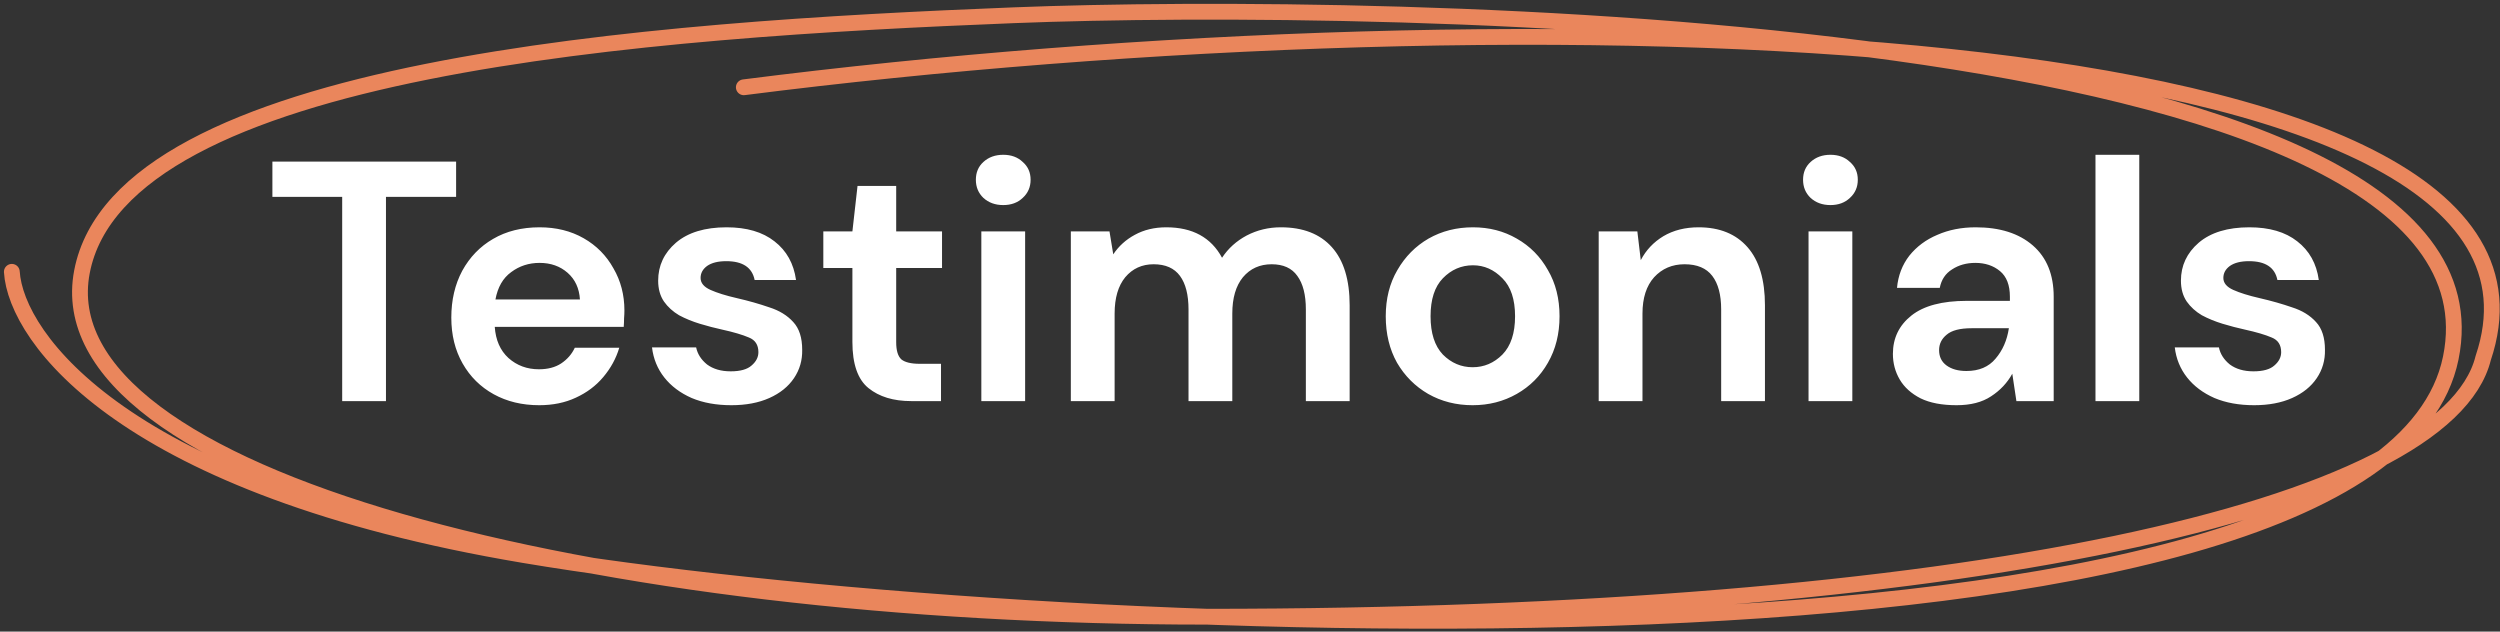 <svg width="475" height="120" viewBox="0 0 475 120" fill="none" xmlns="http://www.w3.org/2000/svg">
<rect x="0" y="0" width="475" height="120" fill="#333333" stroke="none"/>
<path d="M2.249 51.644C3.033 64.259 23.588 92.685 99.534 105.468C194.466 121.447 452.347 133.108 465.646 68.021C478.944 2.935 261.561 0.17 192.653 2.895C123.745 5.621 23.033 12.537 15.571 51.644C8.109 90.751 113.094 117.176 229.265 117.176C373.157 117.176 464.751 96.615 471.812 68.021C493.778 2.895 289.607 -2.337 141.325 16.585" stroke="#EA865C" stroke-width="3" stroke-linecap="round"/>
<path d="M65.015 76.209V37.404H51.755V30.709H86.66V37.404H73.335V76.209H65.015ZM102.453 76.989C99.204 76.989 96.322 76.295 93.808 74.909C91.295 73.522 89.323 71.572 87.894 69.058C86.463 66.545 85.749 63.642 85.749 60.349C85.749 57.012 86.442 54.044 87.829 51.444C89.258 48.843 91.209 46.828 93.678 45.398C96.192 43.925 99.138 43.188 102.518 43.188C105.682 43.188 108.477 43.882 110.903 45.269C113.33 46.655 115.215 48.562 116.558 50.989C117.945 53.372 118.638 56.037 118.638 58.983C118.638 59.46 118.617 59.959 118.573 60.478C118.573 60.998 118.552 61.54 118.508 62.103H94.004C94.177 64.617 95.043 66.588 96.603 68.019C98.207 69.448 100.135 70.163 102.388 70.163C104.078 70.163 105.487 69.795 106.613 69.058C107.783 68.278 108.65 67.282 109.213 66.069H117.663C117.057 68.105 116.038 69.969 114.608 71.659C113.222 73.305 111.488 74.605 109.408 75.558C107.372 76.512 105.053 76.989 102.453 76.989ZM102.518 49.949C100.482 49.949 98.683 50.533 97.124 51.703C95.564 52.83 94.567 54.563 94.133 56.904H110.188C110.058 54.78 109.278 53.09 107.848 51.834C106.418 50.577 104.642 49.949 102.518 49.949ZM138.961 76.989C136.101 76.989 133.588 76.534 131.421 75.624C129.254 74.67 127.521 73.37 126.221 71.724C124.921 70.077 124.141 68.17 123.881 66.004H132.266C132.526 67.26 133.219 68.344 134.346 69.254C135.516 70.12 137.011 70.553 138.831 70.553C140.651 70.553 141.973 70.185 142.796 69.448C143.663 68.712 144.096 67.867 144.096 66.913C144.096 65.527 143.489 64.595 142.276 64.118C141.063 63.599 139.373 63.1 137.206 62.623C135.819 62.32 134.411 61.952 132.981 61.519C131.551 61.085 130.229 60.544 129.016 59.894C127.846 59.2 126.893 58.334 126.156 57.294C125.419 56.21 125.051 54.889 125.051 53.328C125.051 50.468 126.178 48.063 128.431 46.114C130.728 44.163 133.934 43.188 138.051 43.188C141.864 43.188 144.898 44.077 147.151 45.853C149.448 47.63 150.813 50.078 151.246 53.199H143.381C142.904 50.815 141.106 49.623 137.986 49.623C136.426 49.623 135.213 49.927 134.346 50.533C133.523 51.14 133.111 51.898 133.111 52.809C133.111 53.762 133.739 54.52 134.996 55.084C136.253 55.647 137.921 56.167 140.001 56.644C142.254 57.163 144.313 57.748 146.176 58.398C148.083 59.005 149.599 59.937 150.726 61.194C151.853 62.407 152.416 64.162 152.416 66.459C152.459 68.452 151.939 70.25 150.856 71.853C149.773 73.457 148.213 74.713 146.176 75.624C144.139 76.534 141.734 76.989 138.961 76.989ZM173.136 76.209C169.756 76.209 167.048 75.385 165.011 73.739C162.974 72.092 161.956 69.167 161.956 64.963V50.923H156.431V43.968H161.956L162.931 35.324H170.276V43.968H178.986V50.923H170.276V65.028C170.276 66.588 170.601 67.672 171.251 68.278C171.944 68.842 173.114 69.124 174.761 69.124H178.791V76.209H173.136ZM190.614 38.964C189.098 38.964 187.841 38.508 186.844 37.599C185.891 36.688 185.414 35.54 185.414 34.154C185.414 32.767 185.891 31.64 186.844 30.773C187.841 29.863 189.098 29.409 190.614 29.409C192.131 29.409 193.366 29.863 194.319 30.773C195.316 31.64 195.814 32.767 195.814 34.154C195.814 35.54 195.316 36.688 194.319 37.599C193.366 38.508 192.131 38.964 190.614 38.964ZM186.454 76.209V43.968H194.774V76.209H186.454ZM203.458 76.209V43.968H210.803L211.518 48.324C212.558 46.764 213.923 45.529 215.613 44.618C217.347 43.665 219.34 43.188 221.593 43.188C226.577 43.188 230.108 45.117 232.188 48.974C233.358 47.197 234.918 45.788 236.868 44.748C238.862 43.709 241.028 43.188 243.368 43.188C247.572 43.188 250.8 44.445 253.053 46.959C255.307 49.472 256.433 53.155 256.433 58.008V76.209H248.113V58.788C248.113 56.015 247.572 53.892 246.488 52.419C245.448 50.945 243.823 50.209 241.613 50.209C239.36 50.209 237.54 51.032 236.153 52.678C234.81 54.325 234.138 56.622 234.138 59.569V76.209H225.818V58.788C225.818 56.015 225.277 53.892 224.193 52.419C223.11 50.945 221.442 50.209 219.188 50.209C216.978 50.209 215.18 51.032 213.793 52.678C212.45 54.325 211.778 56.622 211.778 59.569V76.209H203.458ZM279.802 76.989C276.682 76.989 273.866 76.273 271.352 74.844C268.882 73.413 266.911 71.442 265.437 68.928C264.007 66.372 263.292 63.425 263.292 60.089C263.292 56.752 264.029 53.827 265.502 51.313C266.976 48.757 268.947 46.764 271.417 45.334C273.931 43.904 276.747 43.188 279.867 43.188C282.944 43.188 285.717 43.904 288.187 45.334C290.701 46.764 292.672 48.757 294.102 51.313C295.576 53.827 296.312 56.752 296.312 60.089C296.312 63.425 295.576 66.372 294.102 68.928C292.672 71.442 290.701 73.413 288.187 74.844C285.674 76.273 282.879 76.989 279.802 76.989ZM279.802 69.773C281.969 69.773 283.854 68.972 285.457 67.368C287.061 65.722 287.862 63.295 287.862 60.089C287.862 56.882 287.061 54.477 285.457 52.873C283.854 51.227 281.991 50.404 279.867 50.404C277.657 50.404 275.751 51.227 274.147 52.873C272.587 54.477 271.807 56.882 271.807 60.089C271.807 63.295 272.587 65.722 274.147 67.368C275.751 68.972 277.636 69.773 279.802 69.773ZM303.751 76.209V43.968H311.096L311.746 49.428C312.743 47.522 314.173 46.005 316.036 44.879C317.943 43.752 320.175 43.188 322.731 43.188C326.718 43.188 329.816 44.445 332.026 46.959C334.236 49.472 335.341 53.155 335.341 58.008V76.209H327.021V58.788C327.021 56.015 326.458 53.892 325.331 52.419C324.205 50.945 322.45 50.209 320.066 50.209C317.726 50.209 315.798 51.032 314.281 52.678C312.808 54.325 312.071 56.622 312.071 59.569V76.209H303.751ZM347.782 38.964C346.266 38.964 345.009 38.508 344.012 37.599C343.059 36.688 342.582 35.54 342.582 34.154C342.582 32.767 343.059 31.64 344.012 30.773C345.009 29.863 346.266 29.409 347.782 29.409C349.299 29.409 350.534 29.863 351.487 30.773C352.484 31.64 352.982 32.767 352.982 34.154C352.982 35.54 352.484 36.688 351.487 37.599C350.534 38.508 349.299 38.964 347.782 38.964ZM343.622 76.209V43.968H351.942V76.209H343.622ZM371.741 76.989C368.968 76.989 366.693 76.555 364.916 75.689C363.14 74.778 361.818 73.587 360.951 72.114C360.085 70.64 359.651 69.015 359.651 67.239C359.651 64.249 360.821 61.822 363.161 59.959C365.501 58.095 369.011 57.163 373.691 57.163H381.881V56.383C381.881 54.173 381.253 52.548 379.996 51.508C378.74 50.468 377.18 49.949 375.316 49.949C373.626 49.949 372.153 50.36 370.896 51.184C369.64 51.964 368.86 53.133 368.556 54.694H360.431C360.648 52.353 361.428 50.317 362.771 48.584C364.158 46.85 365.935 45.529 368.101 44.618C370.268 43.665 372.695 43.188 375.381 43.188C379.975 43.188 383.593 44.337 386.236 46.633C388.88 48.93 390.201 52.18 390.201 56.383V76.209H383.116L382.336 71.008C381.383 72.742 380.04 74.172 378.306 75.299C376.616 76.425 374.428 76.989 371.741 76.989ZM373.626 70.489C376.01 70.489 377.851 69.709 379.151 68.148C380.495 66.588 381.34 64.66 381.686 62.364H374.601C372.391 62.364 370.81 62.775 369.856 63.599C368.903 64.379 368.426 65.353 368.426 66.523C368.426 67.78 368.903 68.755 369.856 69.448C370.81 70.142 372.066 70.489 373.626 70.489ZM398.141 76.209V29.409H406.461V76.209H398.141ZM428.287 76.989C425.427 76.989 422.914 76.534 420.747 75.624C418.581 74.67 416.847 73.37 415.547 71.724C414.247 70.077 413.467 68.17 413.207 66.004H421.592C421.852 67.26 422.546 68.344 423.672 69.254C424.842 70.12 426.337 70.553 428.157 70.553C429.977 70.553 431.299 70.185 432.122 69.448C432.989 68.712 433.422 67.867 433.422 66.913C433.422 65.527 432.816 64.595 431.602 64.118C430.389 63.599 428.699 63.1 426.532 62.623C425.146 62.32 423.737 61.952 422.307 61.519C420.877 61.085 419.556 60.544 418.342 59.894C417.172 59.2 416.219 58.334 415.482 57.294C414.746 56.21 414.377 54.889 414.377 53.328C414.377 50.468 415.504 48.063 417.757 46.114C420.054 44.163 423.261 43.188 427.377 43.188C431.191 43.188 434.224 44.077 436.477 45.853C438.774 47.63 440.139 50.078 440.572 53.199H432.707C432.231 50.815 430.432 49.623 427.312 49.623C425.752 49.623 424.539 49.927 423.672 50.533C422.849 51.14 422.437 51.898 422.437 52.809C422.437 53.762 423.066 54.52 424.322 55.084C425.579 55.647 427.247 56.167 429.327 56.644C431.581 57.163 433.639 57.748 435.502 58.398C437.409 59.005 438.926 59.937 440.052 61.194C441.179 62.407 441.742 64.162 441.742 66.459C441.786 68.452 441.266 70.25 440.182 71.853C439.099 73.457 437.539 74.713 435.502 75.624C433.466 76.534 431.061 76.989 428.287 76.989Z" fill="white"/>
</svg>